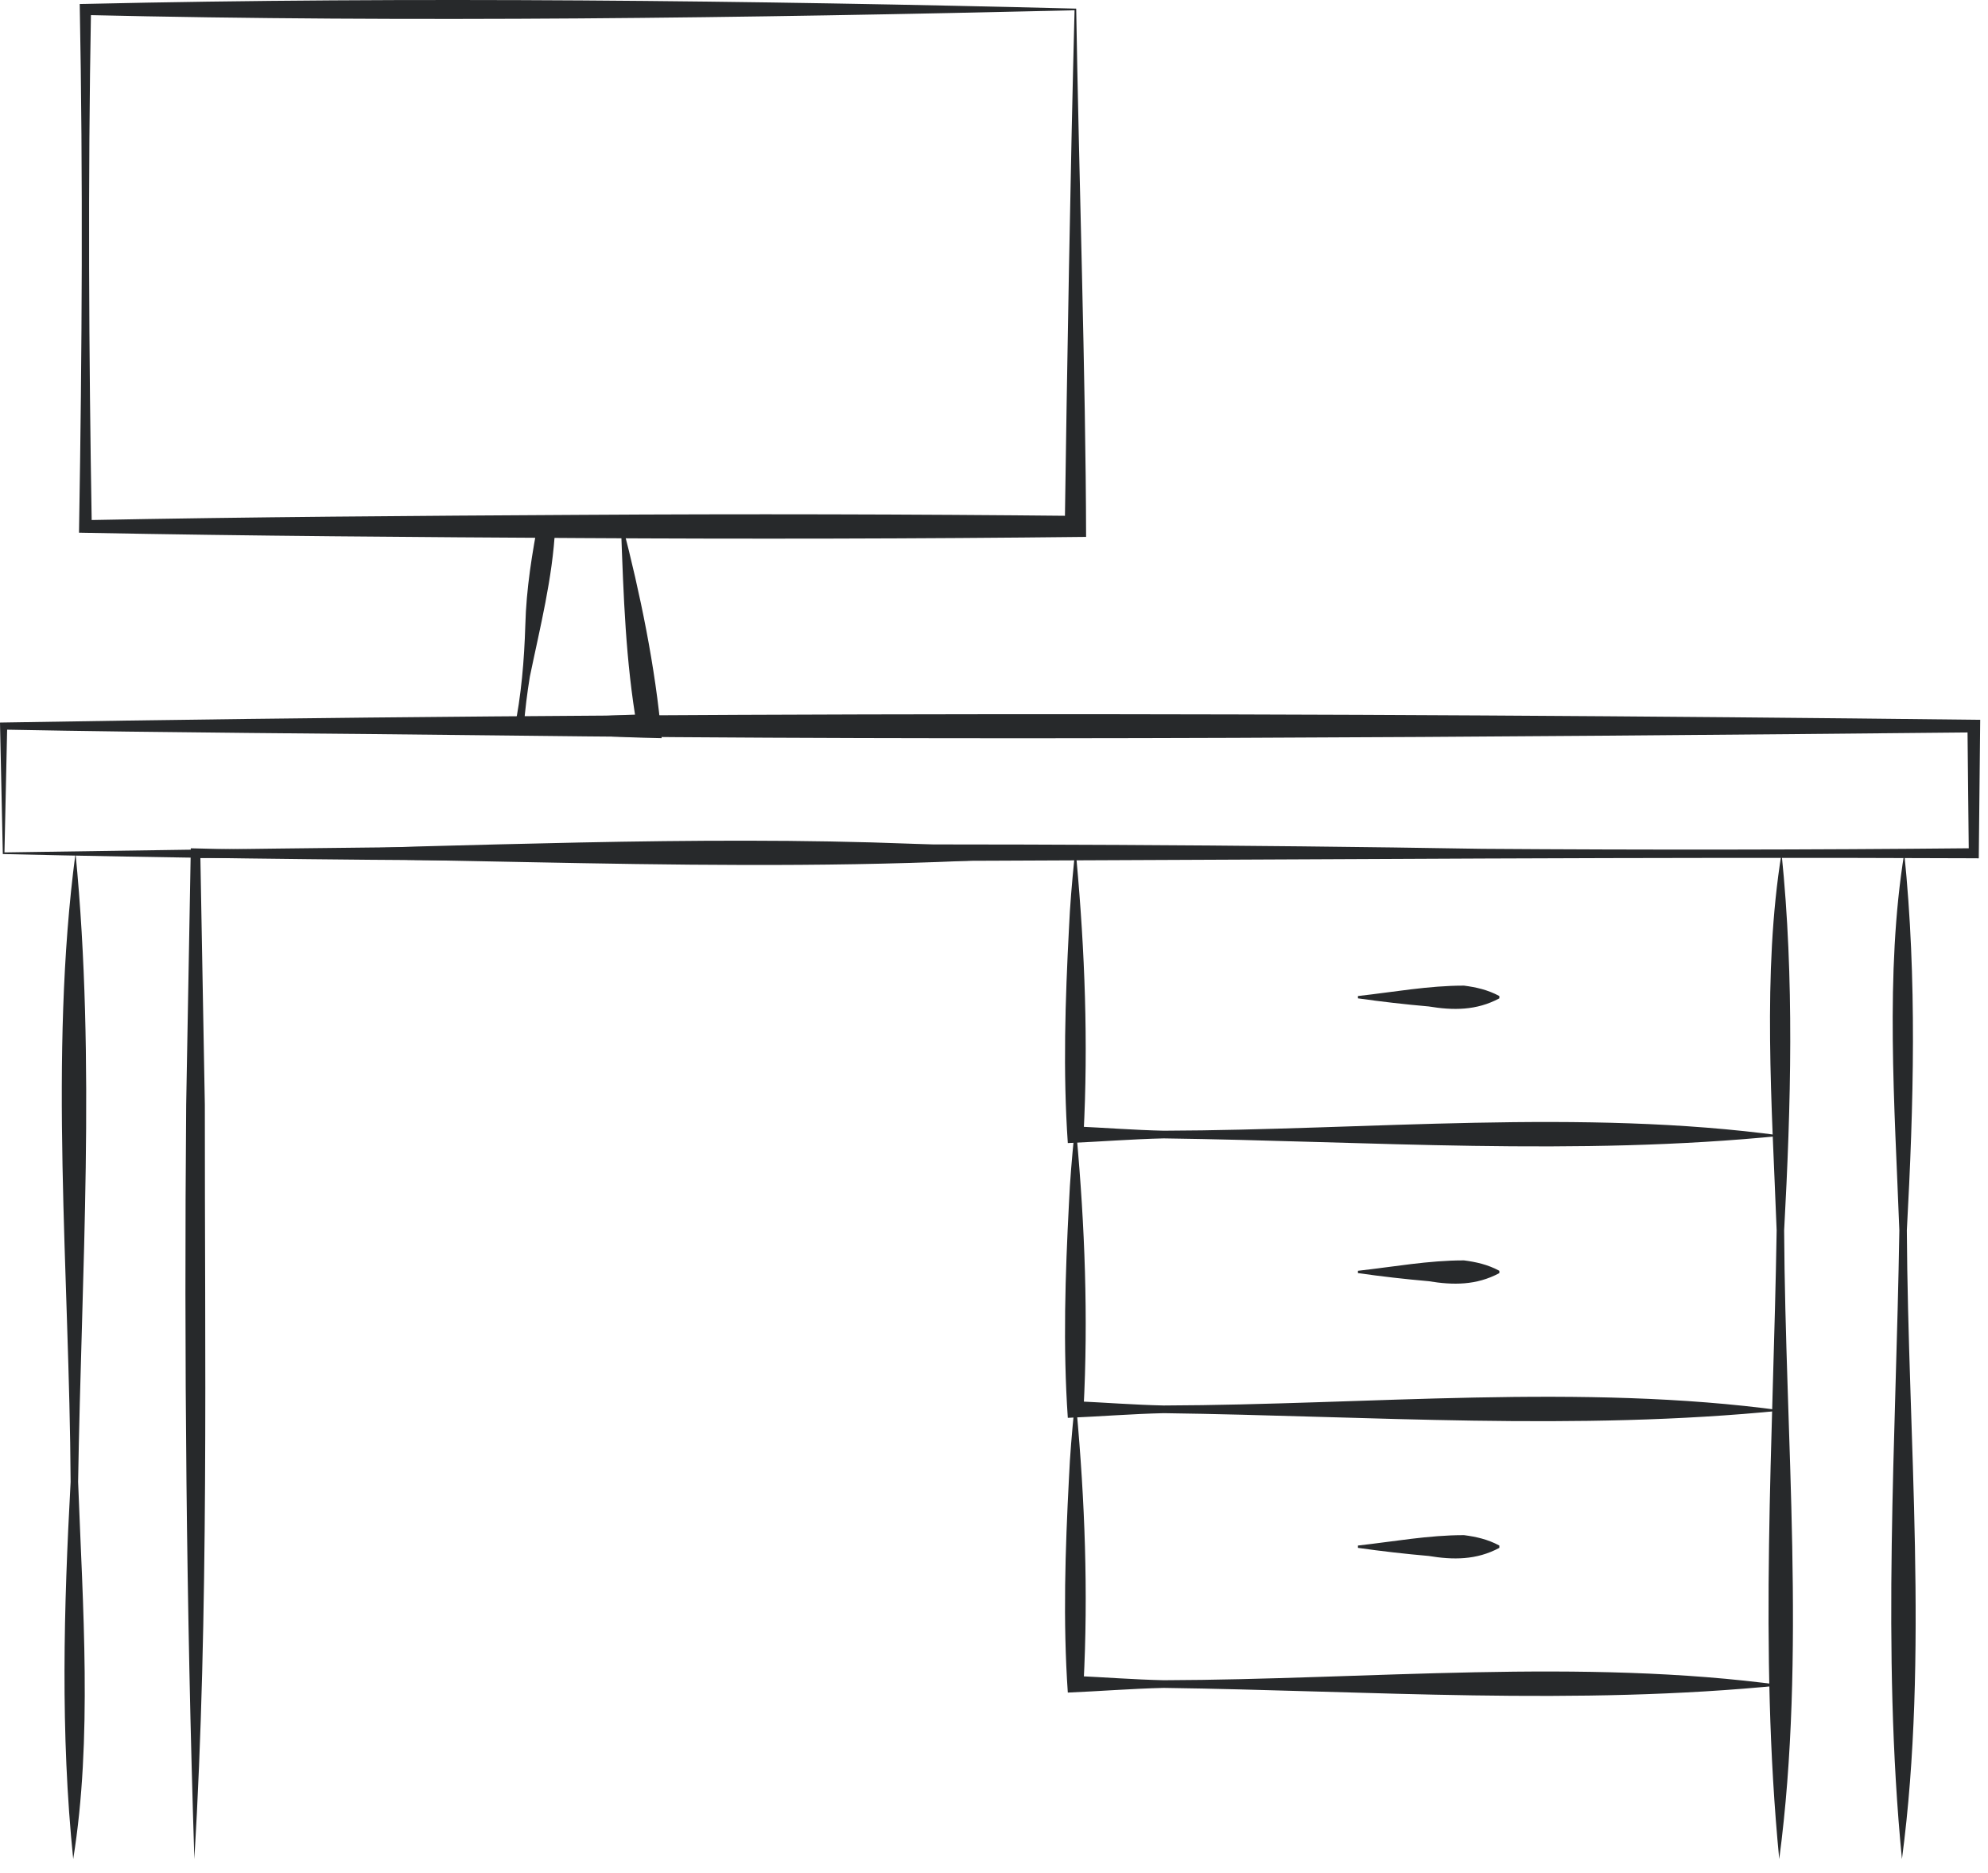 <svg width="86" height="81" viewBox="0 0 86 81" fill="none" xmlns="http://www.w3.org/2000/svg">
<g id="Layer_1" clip-path="url(#clip0_2004_30173)">
<path id="Vector" d="M82.377 36.905C82.935 42.346 82.785 47.779 82.489 53.219C82.539 62.216 83.444 71.614 82.277 80.409C81.393 71.35 82.021 62.288 82.165 53.219C81.963 47.851 81.539 42.082 82.377 36.905Z" fill="#27292B"/>
<path id="Vector_2" d="M3.167 80.408C2.608 74.967 2.759 69.534 3.055 64.094C3.005 55.097 2.1 45.699 3.267 36.904C4.151 45.963 3.523 55.025 3.379 64.094C3.581 69.462 4.004 75.231 3.167 80.408Z" fill="#27292B"/>
<path id="Vector_3" d="M77.069 36.905C77.627 42.346 77.477 47.779 77.181 53.219C77.231 62.216 78.136 71.614 76.969 80.409C76.085 71.35 76.713 62.288 76.857 53.219C76.655 47.851 76.231 42.082 77.069 36.905Z" fill="#27292B"/>
<path id="Vector_4" d="M8.408 80.408C8.061 69.533 7.962 58.658 8.054 47.78L8.25 36.904L8.254 36.691C11.494 36.787 14.734 36.745 17.973 36.615C27.418 36.366 37.276 36.077 46.521 36.954C33.841 37.923 21.146 37.046 8.458 37.111L8.665 36.904L8.861 47.78C8.854 58.589 9.043 69.793 8.408 80.408Z" fill="#27292B"/>
<path id="Vector_5" d="M46.57 37.189C46.93 41.139 47.081 45.111 46.873 49.073L46.521 48.72C47.795 48.778 49.068 48.878 50.342 48.906C59.189 48.88 68.444 47.944 77.088 49.122C68.18 50.018 59.261 49.359 50.342 49.238C48.96 49.27 47.576 49.382 46.193 49.44C45.98 46.348 46.082 43.25 46.243 40.159C46.286 39.169 46.373 38.178 46.472 37.188H46.572L46.57 37.189Z" fill="#27292B"/>
<path id="Vector_6" d="M46.57 49.073C46.93 53.023 47.081 56.995 46.873 60.957L46.521 60.605C47.795 60.663 49.068 60.763 50.342 60.791C59.189 60.765 68.444 59.829 77.088 61.007C68.18 61.903 59.261 61.244 50.342 61.123C48.96 61.155 47.576 61.267 46.193 61.325C45.98 58.233 46.082 55.135 46.243 52.044C46.286 51.054 46.373 50.063 46.472 49.073H46.572H46.57Z" fill="#27292B"/>
<path id="Vector_7" d="M46.57 60.957C46.93 64.907 47.081 68.879 46.873 72.841L46.521 72.488C47.795 72.546 49.068 72.646 50.342 72.674C59.189 72.648 68.444 71.712 77.088 72.89C68.18 73.786 59.261 73.127 50.342 73.006C48.96 73.038 47.576 73.15 46.193 73.208C45.98 70.116 46.082 67.018 46.243 63.927C46.286 62.937 46.373 61.946 46.472 60.956H46.572L46.57 60.957Z" fill="#27292B"/>
<path id="Vector_8" d="M58.744 43.081C60.272 42.911 61.809 42.628 63.332 42.631C63.842 42.698 64.352 42.806 64.862 43.081V43.181C63.867 43.715 62.857 43.705 61.803 43.531C60.783 43.442 59.764 43.326 58.744 43.181V43.081Z" fill="#27292B"/>
<path id="Vector_9" d="M58.744 54.965C60.272 54.795 61.809 54.512 63.332 54.515C63.842 54.582 64.352 54.69 64.862 54.965V55.065C63.867 55.599 62.857 55.589 61.803 55.415C60.783 55.326 59.764 55.21 58.744 55.065V54.965Z" fill="#27292B"/>
<path id="Vector_10" d="M58.744 66.849C60.272 66.679 61.809 66.396 63.332 66.399C63.842 66.466 64.352 66.574 64.862 66.849V66.949C63.867 67.483 62.857 67.473 61.803 67.299C60.783 67.21 59.764 67.094 58.744 66.949V66.849Z" fill="#27292B"/>
<path id="Vector_11" d="M0.193 36.869C20.874 36.541 43.571 36.366 64.115 36.714C71.195 36.764 78.296 36.758 85.386 36.688L85.169 36.905L85.112 31.404L85.386 31.678C64.709 31.881 42.02 32.062 21.465 31.808C14.363 31.721 7.26 31.697 0.158 31.558L0.312 31.404L0.193 36.869ZM0.122 36.94L0.003 31.404L0 31.253L0.158 31.25C28.135 30.779 57.329 30.805 85.386 31.131L85.663 31.133L85.66 31.404L85.603 36.905L85.601 37.124L85.386 37.122C57.393 36.998 28.185 37.591 0.123 36.94H0.122Z" fill="#27292B"/>
<path id="Vector_12" d="M46.486 0.444C32.256 0.779 17.864 0.981 3.696 0.65L3.937 0.409C3.801 7.863 3.844 15.317 3.97 22.771L3.696 22.497C10.834 22.358 17.971 22.31 25.108 22.269C32.245 22.224 39.383 22.241 46.52 22.313L46.062 22.772C46.152 16.377 46.312 6.955 46.485 0.446L46.486 0.444ZM46.556 0.373C46.664 7.208 46.97 16.459 46.984 23.222C39.692 23.304 32.4 23.317 25.108 23.273C17.971 23.232 10.833 23.183 3.696 23.045L3.418 23.04L3.422 22.772C3.548 15.239 3.593 7.706 3.449 0.173L3.695 0.169C17.734 -0.152 32.661 0.023 46.556 0.373Z" fill="#27292B"/>
<path id="Vector_13" d="M26.865 22.808C25.663 22.952 24.634 23.106 23.634 23.157L24.017 22.822C23.905 25.011 23.363 27.131 22.921 29.267C22.803 29.984 22.716 30.704 22.657 31.429L22.468 31.213C24.331 31.069 26.195 30.928 28.063 30.898L27.562 31.471C27.062 28.573 26.977 25.844 26.865 22.807V22.808ZM26.931 22.733C27.682 25.625 28.36 28.863 28.623 31.928C26.569 31.889 24.516 31.762 22.469 31.595L22.242 31.581C22.551 30.085 22.678 28.568 22.725 27.043C22.765 25.466 23.019 23.915 23.319 22.37C24.56 22.409 25.879 22.573 26.931 22.733Z" fill="#27292B"/>
</g>
<defs>
<clipPath id="clip0_2004_30173">
<rect width="85.662" height="80.408" fill="white"/>
</clipPath>
</defs>
</svg>

